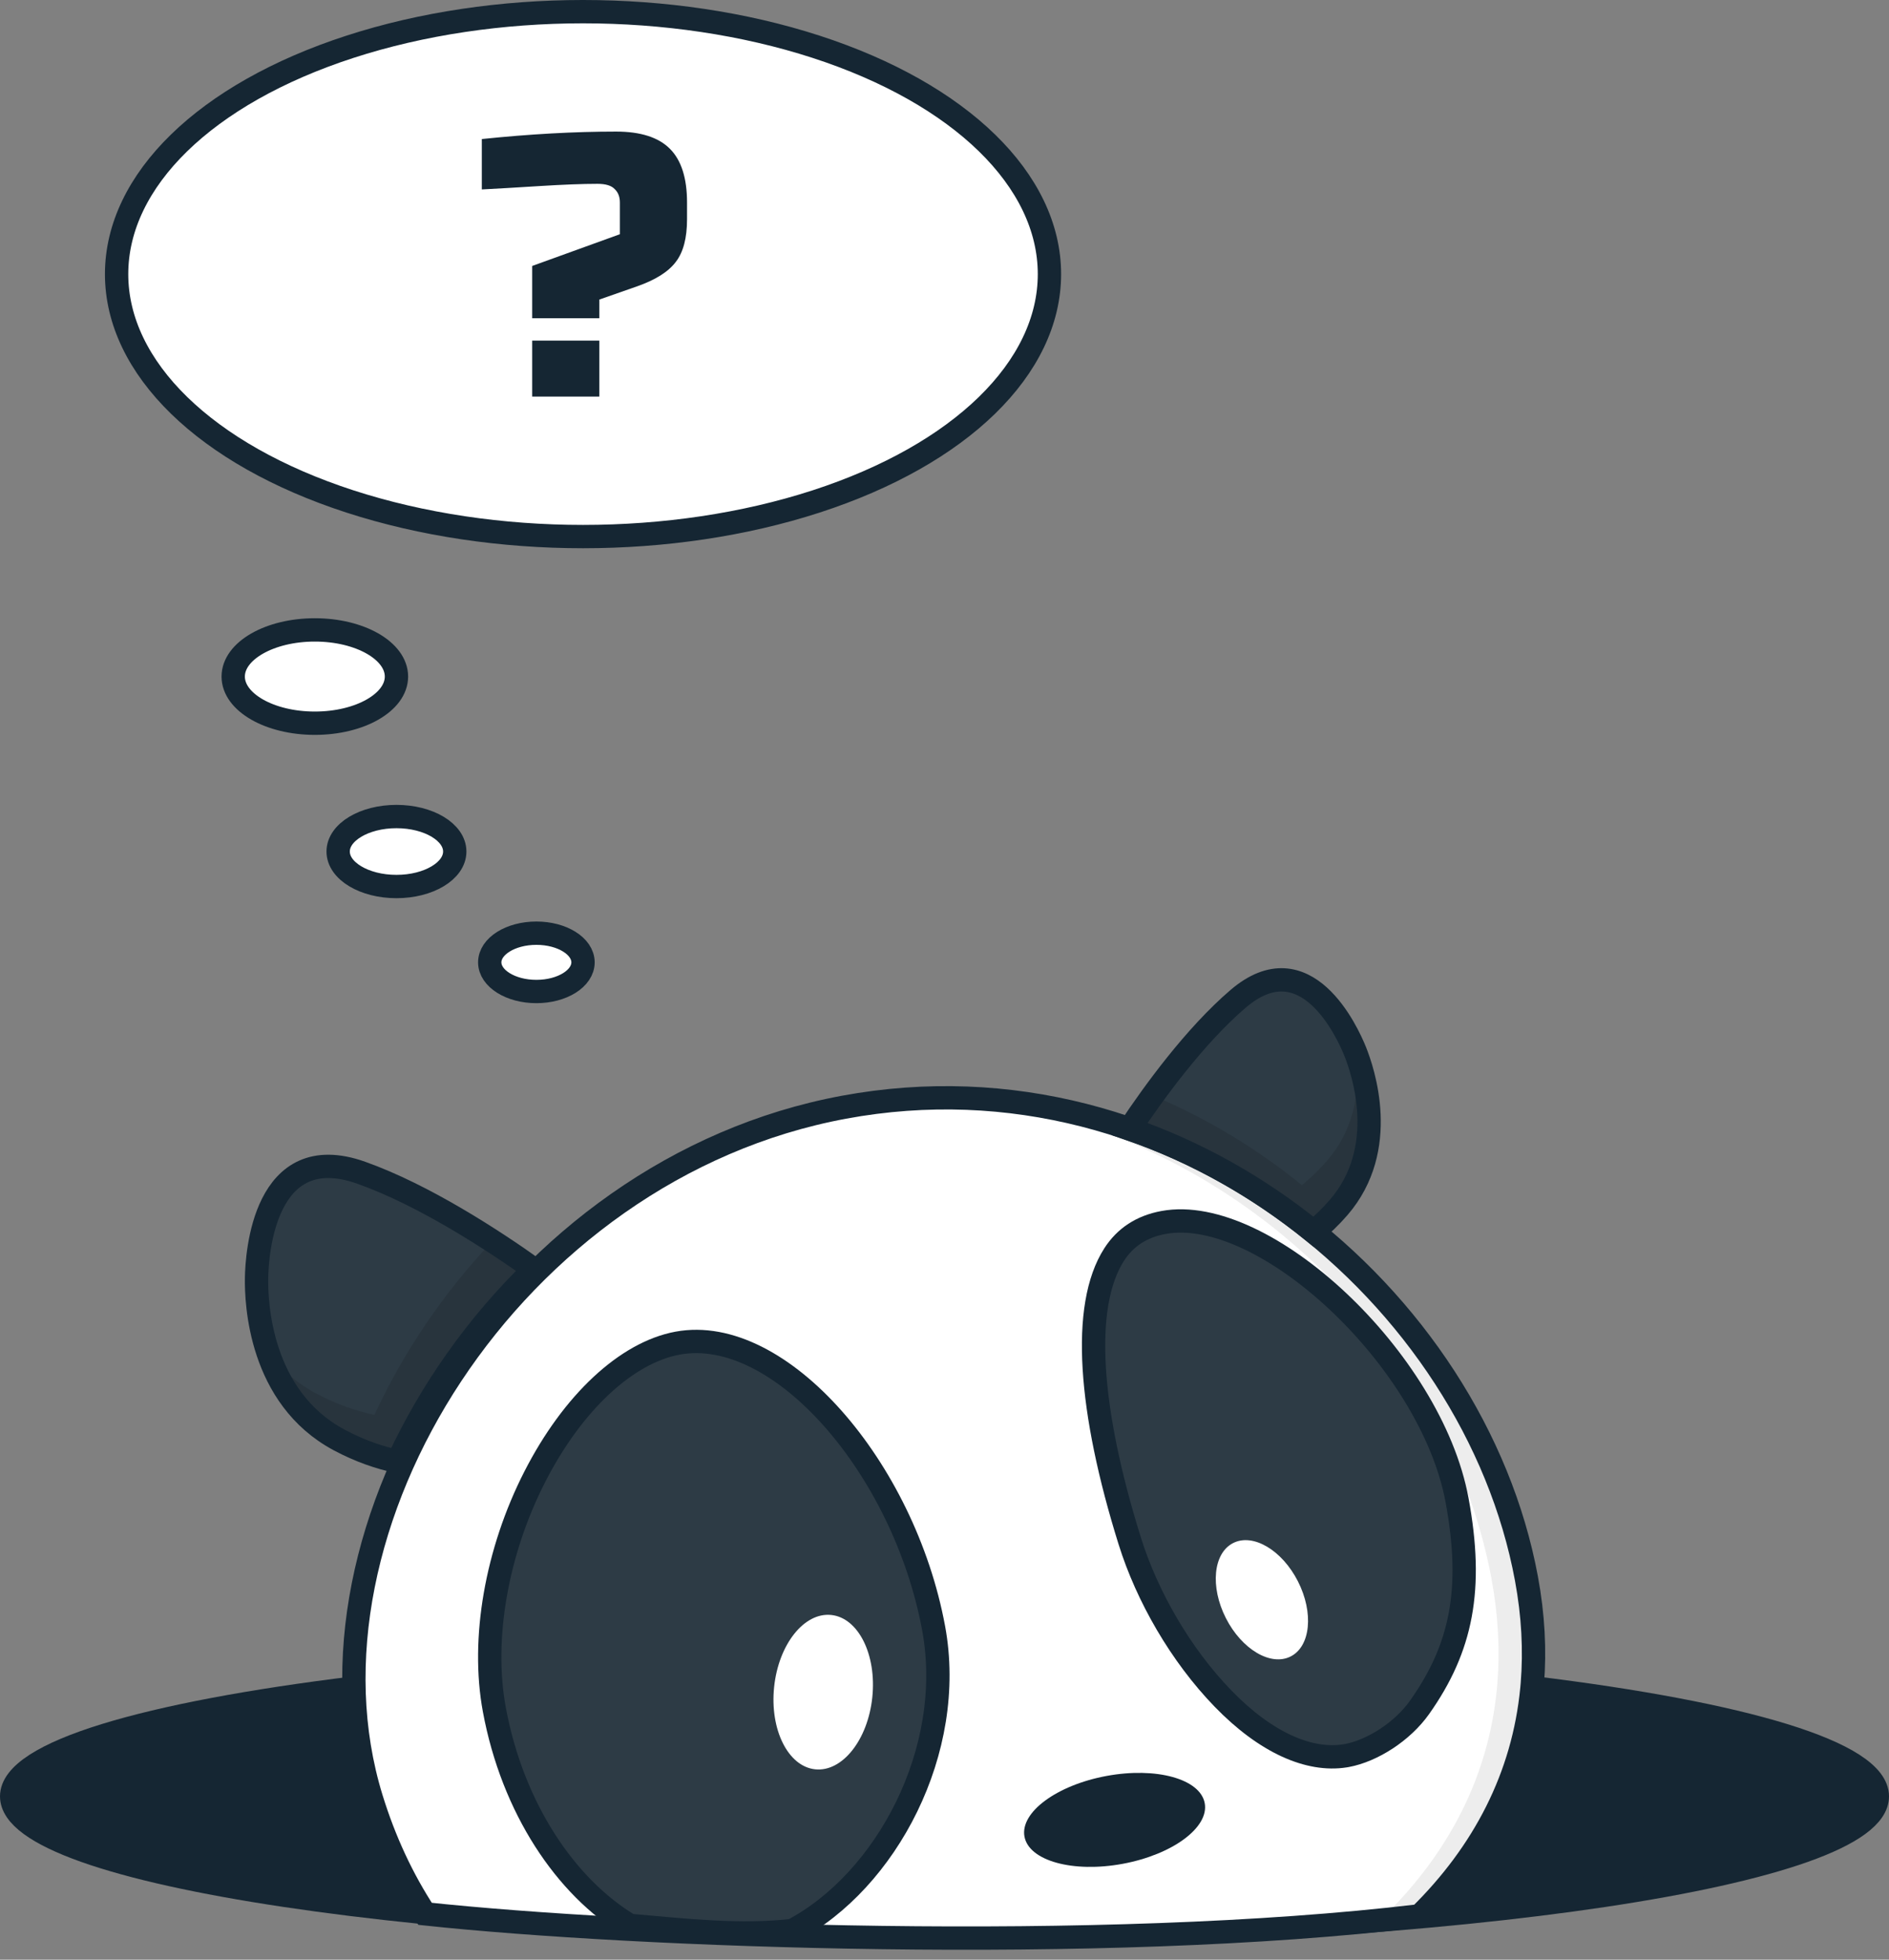 <svg width="162" height="168" viewBox="0 0 162 168" fill="none" xmlns="http://www.w3.org/2000/svg">
<rect x="0" y="0" width="162" height="168" fill="#808080" stroke="none"/>
<path d="M81 166C125.183 166 161 160.627 161 154C161 150.245 149.502 146.893 131.5 144.693H30.5C12.498 146.893 1 150.245 1 154C1 160.627 36.817 166 81 166Z" fill="#152633" stroke="#152633" stroke-width="2"/>
<path d="M36.453 164.068C34.519 161.124 32.972 157.818 31.846 154.164C24.718 131.032 43.809 100.213 72.378 94.92C100.947 89.627 126.428 111.146 130.907 135.326C131.489 138.467 131.646 141.48 131.411 144.355L131.371 144.801C130.648 152.291 127.246 158.832 121.744 164.239C94.499 167.5 54.499 166 36.453 164.068Z" fill="white"/>
<path d="M81.316 166.147C95.29 166.187 109.752 165.674 121.744 164.239C127.245 158.832 130.648 152.291 131.37 144.801L131.41 144.355C131.646 141.48 131.489 138.467 130.907 135.326C126.811 113.215 105.152 93.329 79.631 94.135C103.833 94.901 123.972 114.087 127.907 135.326C128.489 138.467 128.646 141.48 128.41 144.355L128.37 144.801C127.648 152.291 124.245 158.832 118.744 164.239C107.608 165.572 94.343 166.109 81.316 166.147Z" fill="#EDEDED"/>
<path d="M36.453 164.068C34.519 161.124 32.972 157.818 31.846 154.164C24.718 131.032 43.809 100.213 72.378 94.92C100.947 89.627 126.428 111.146 130.907 135.326C131.489 138.467 131.646 141.48 131.411 144.355L131.371 144.801C130.648 152.291 127.246 158.832 121.744 164.239C94.499 167.5 54.499 166 36.453 164.068Z" stroke="#152633" stroke-width="2"/>
<path fill-rule="evenodd" clip-rule="evenodd" d="M87.858 157.447C87.473 155.367 90.621 153.04 94.89 152.249C99.159 151.458 102.932 152.503 103.317 154.583C103.702 156.663 100.554 158.99 96.285 159.78C92.016 160.571 88.243 159.526 87.858 157.447Z" fill="#152633"/>
<path fill-rule="evenodd" clip-rule="evenodd" d="M67.947 165.5C76.008 161.267 82.007 150.051 80.067 139.579C77.524 125.852 66.884 113.519 58.108 115.145C53.738 115.954 49.127 120.218 45.868 126.59C42.57 133.037 41.275 140.518 42.394 146.558C43.955 154.983 48.499 161.765 54 165.061C59 165.5 63.5 166 67.947 165.5Z" fill="#2D3B45" stroke="#152633" stroke-width="2"/>
<path fill-rule="evenodd" clip-rule="evenodd" d="M71.285 138.448C73.611 138.689 75.188 141.847 74.809 145.501C74.43 149.155 72.237 151.921 69.912 151.68C67.587 151.438 66.009 148.281 66.388 144.627C66.768 140.973 68.96 138.207 71.285 138.448Z" fill="white"/>
<path fill-rule="evenodd" clip-rule="evenodd" d="M104.877 145.607C108.559 149.409 112.281 151.009 115.341 150.526C115.395 150.518 115.447 150.509 115.496 150.5C117.681 150.095 120.265 148.456 121.743 146.365C125.348 141.271 126.369 136.225 124.955 128.596C122.727 116.568 108.412 103.202 99.779 104.801C97.908 105.147 96.502 106.066 95.546 107.555C92.7 111.987 93.411 120.975 96.882 132.088C98.372 136.862 101.252 141.864 104.877 145.607Z" fill="#2D3B45" stroke="#152633" stroke-width="2"/>
<path fill-rule="evenodd" clip-rule="evenodd" d="M111.314 135.572C112.676 138.257 112.397 141.136 110.688 142.003C108.98 142.871 106.491 141.397 105.128 138.713C103.765 136.029 104.045 133.15 105.753 132.282C107.461 131.415 109.951 132.888 111.314 135.572Z" fill="white"/>
<path fill-rule="evenodd" clip-rule="evenodd" d="M34.11 125.296C32.558 124.965 30.854 124.392 29.079 123.442C22.252 119.787 21.972 111.638 22.002 109.583C22.03 107.528 22.647 97.574 30.986 100.539C36.371 102.453 42.286 106.319 45.803 108.819C40.899 113.582 36.932 119.217 34.11 125.296Z" fill="#2D3B45"/>
<path d="M27.078 119.442C28.853 120.392 30.557 120.965 32.109 121.296C34.625 115.876 38.051 110.81 42.239 106.4C43.579 107.267 44.79 108.1 45.802 108.819C40.899 113.582 36.931 119.217 34.109 125.296C32.557 124.965 30.853 124.392 29.078 123.442C25.626 121.593 23.848 118.596 22.938 115.819C23.941 117.209 25.283 118.481 27.078 119.442Z" fill="#28343D"/>
<path fill-rule="evenodd" clip-rule="evenodd" d="M34.11 125.296C32.558 124.965 30.854 124.392 29.079 123.442C22.252 119.787 21.972 111.638 22.002 109.583C22.03 107.528 22.647 97.574 30.986 100.539C36.371 102.453 42.286 106.319 45.803 108.819C40.899 113.582 36.932 119.217 34.11 125.296Z" stroke="#152633" stroke-width="2"/>
<path fill-rule="evenodd" clip-rule="evenodd" d="M114.803 103.513C114.1 104.326 113.374 105.015 112.65 105.598C107.987 101.816 102.652 98.778 96.865 96.779C98.939 93.668 102.47 88.802 106.177 85.63C111.985 80.657 115.563 88.496 116.222 90.144C116.882 91.793 119.178 98.452 114.803 103.513Z" fill="#2D3B45"/>
<path d="M111.65 101.598C112.374 101.014 113.1 100.326 113.803 99.513C116.354 96.562 116.637 93.067 116.299 90.339C117.037 92.266 119.022 98.632 114.803 103.513C114.1 104.326 113.374 105.014 112.65 105.598C107.987 101.816 102.652 98.778 96.865 96.779C97.429 95.933 98.101 94.957 98.855 93.92C103.495 95.862 107.802 98.476 111.65 101.598Z" fill="#28343D"/>
<path fill-rule="evenodd" clip-rule="evenodd" d="M114.803 103.513C114.1 104.326 113.374 105.015 112.65 105.598C107.987 101.816 102.652 98.778 96.865 96.779C98.939 93.668 102.47 88.802 106.177 85.63C111.985 80.657 115.563 88.496 116.222 90.144C116.882 91.793 119.178 98.452 114.803 103.513Z" stroke="#152633" stroke-width="2"/>
<ellipse cx="50" cy="23.5" rx="40" ry="22.5" fill="white" stroke="#152633" stroke-width="2"/>
<path d="M41.32 11.92C45.438 11.493 49.278 11.28 52.84 11.28C54.931 11.28 56.467 11.771 57.448 12.752C58.43 13.733 58.92 15.269 58.92 17.36V18.8C58.92 20.4 58.6 21.616 57.96 22.448C57.32 23.301 56.2 24.005 54.6 24.56L51.4 25.68V27.28H45.64V22.8L53.16 20.08V17.36C53.16 16.869 53.011 16.485 52.712 16.208C52.435 15.909 51.944 15.76 51.24 15.76C49.96 15.76 48.296 15.824 46.248 15.952C44.222 16.08 42.579 16.176 41.32 16.24V11.92ZM45.64 29.2H51.4V34H45.64V29.2Z" fill="#152633"/>
<ellipse cx="27" cy="58" rx="7" ry="4" fill="white" stroke="#152633" stroke-width="2"/>
<ellipse cx="34" cy="73" rx="5" ry="3" fill="white" stroke="#152633" stroke-width="2"/>
<ellipse cx="46" cy="82.5" rx="4" ry="2.5" fill="white" stroke="#152633" stroke-width="2"/>
</svg>
